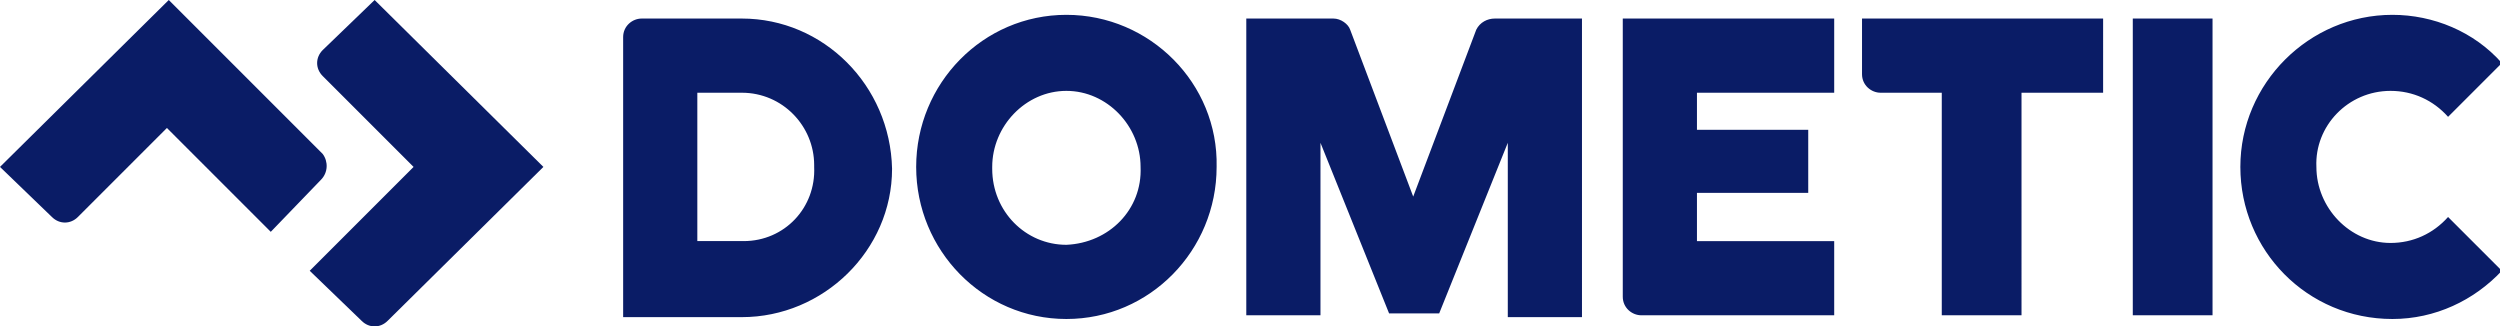 <?xml version="1.0" encoding="utf-8"?>
<!-- Generator: Adobe Illustrator 24.2.0, SVG Export Plug-In . SVG Version: 6.00 Build 0)  -->
<svg version="1.1" id="dometic" xmlns="http://www.w3.org/2000/svg" xmlns:xlink="http://www.w3.org/1999/xlink" x="0px" y="0px"
	 width="134.8px" height="17.6px" viewBox="0 0 134.8 17.6" style="enable-background:new 0 0 134.8 17.6;" xml:space="preserve">
<style type="text/css">
	.st0{fill:#0A1C66;}
</style>
<path id="Path_110" class="st0" d="M40,1h-5.4c-0.5,0-1,0.4-1,1v15.1H40c4.4,0,8.1-3.6,8.1-8C48,4.6,44.4,1,40,1L40,1z M37.6,13V5
	H40c2.2,0,3.9,1.8,3.9,3.9c0,0,0,0.1,0,0.1c0.1,2.2-1.6,4-3.8,4c0,0-0.1,0-0.1,0L37.6,13z M80.6,1c-0.4,0-0.8,0.2-1,0.6l-3.4,9
	l-3.4-9C72.7,1.3,72.3,1,71.9,1h-4.7v16h4V7.7l3.7,9.2h2.7l3.7-9.2v9.4h4V1L80.6,1z M115,17h4.3V1H115V17z M87.5,1v15
	c0,0.6,0.5,1,1,1h10.4v-4h-7.4v-2.6h6V7h-6V5h7.4V1L87.5,1z M100.4,1v3c0,0.6,0.5,1,1,1h3.3v12h4.3V5h4.4V1L100.4,1z M57.5,0.8
	c-4.5,0-8.1,3.7-8.1,8.2c0,0,0,0,0,0c0,4.5,3.6,8.2,8.1,8.2c0,0,0,0,0,0c4.5,0,8.1-3.7,8.1-8.2c0,0,0,0,0,0
	C65.7,4.5,62,0.8,57.5,0.8C57.5,0.8,57.5,0.8,57.5,0.8L57.5,0.8z M57.5,13.2c-2.2,0-4-1.8-4-4.1c0,0,0,0,0-0.1c0-2.2,1.8-4.1,4-4.1
	c0,0,0,0,0,0c2.2,0,4,1.9,4,4.1c0,0,0,0,0,0C61.6,11.3,59.8,13.1,57.5,13.2L57.5,13.2z M128.9,4.9c1.2,0,2.3,0.5,3.1,1.4l2.9-2.9
	c-1.5-1.7-3.7-2.6-5.9-2.6c-4.5,0-8.2,3.7-8.2,8.2c0,4.5,3.6,8.2,8.2,8.2c2.3,0,4.4-1,5.9-2.6l-2.9-2.9c-0.8,0.9-1.9,1.4-3.1,1.4
	c-2.2,0-4-1.9-4-4.1C124.8,6.8,126.6,4.9,128.9,4.9C128.9,4.9,128.9,4.9,128.9,4.9L128.9,4.9z M17.4,8.3L9.1,0L0,9l2.8,2.7
	c0.4,0.4,1,0.4,1.4,0L9,6.9l5.6,5.6l2.7-2.8C17.7,9.3,17.7,8.7,17.4,8.3z"/>
<path id="Path_111" class="st0" d="M20.2,0l-2.8,2.7c-0.4,0.4-0.4,1,0,1.4L22.3,9l-5.6,5.6l2.8,2.7c0.4,0.4,1,0.4,1.4,0L29.3,9
	L20.2,0z"/>
</svg>
